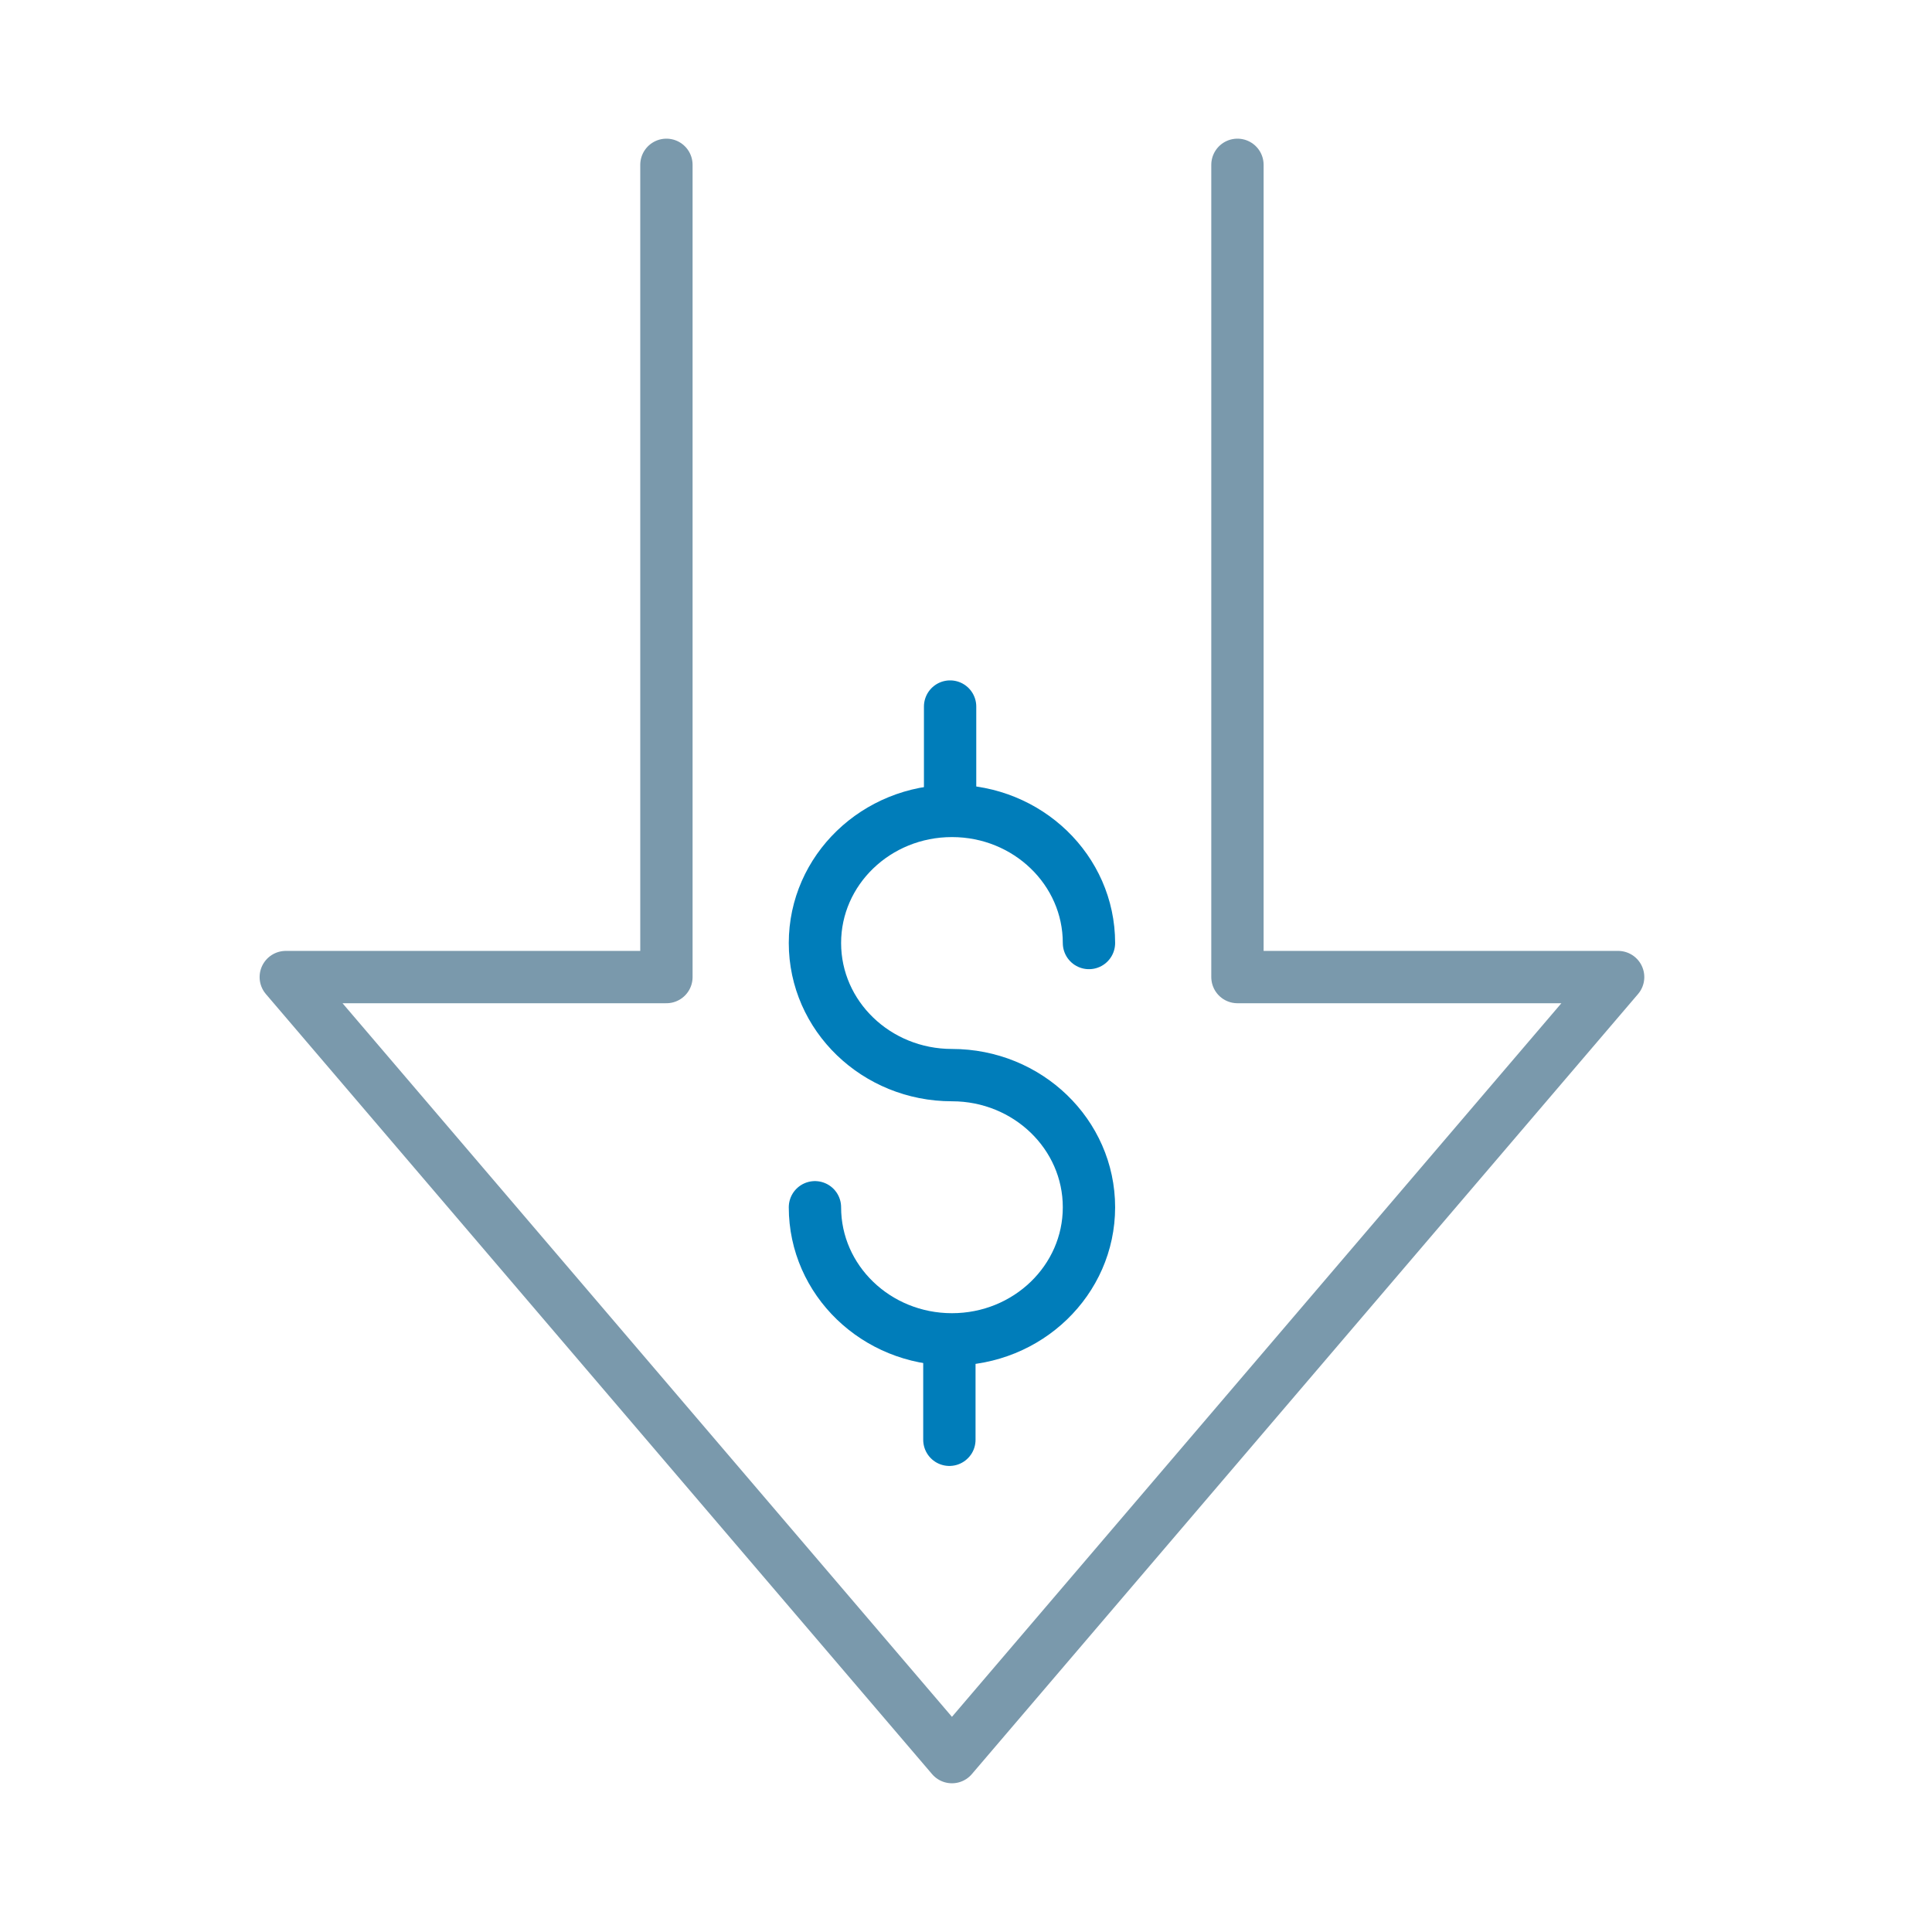 <?xml version="1.0" encoding="UTF-8"?>
<svg width="48px" height="48px" viewBox="0 0 48 48" version="1.1" xmlns="http://www.w3.org/2000/svg" xmlns:xlink="http://www.w3.org/1999/xlink">
    <!-- Generator: Sketch 56.2 (81672) - https://sketch.com -->
    <title>HI / ANZ-discounts</title>
    <desc>Created with Sketch.</desc>
    <g id="HI-/-ANZ-discounts" stroke="none" stroke-width="1" fill="none" fill-rule="evenodd" stroke-linecap="round" stroke-linejoin="round">
        <g id="low-cost-account" transform="translate(7, 4)" stroke-width="1.3">
            <polyline id="Path" stroke="#7A99AC" points="23.744 0.095 23.744 20.275 33.202 20.275 16.651 39.655 0.1 20.275 9.557 20.275 9.557 0.095"></polyline>
            <path d="M13.247,25.994 C13.247,27.807 14.771,29.276 16.651,29.276 C18.531,29.276 20.055,27.807 20.055,25.994 C20.055,24.181 18.531,22.711 16.651,22.711 C14.771,22.711 13.247,21.242 13.247,19.429 C13.247,17.616 14.771,16.147 16.651,16.147 C18.531,16.147 20.055,17.616 20.055,19.429" id="Path" stroke="#007DBA"></path>
            <path d="M16.605,13.554 L16.605,16.012" id="Path" stroke="#007DBA"></path>
            <path d="M16.587,29.313 L16.587,31.771" id="Path" stroke="#007DBA"></path>
        </g>
    </g>
</svg>